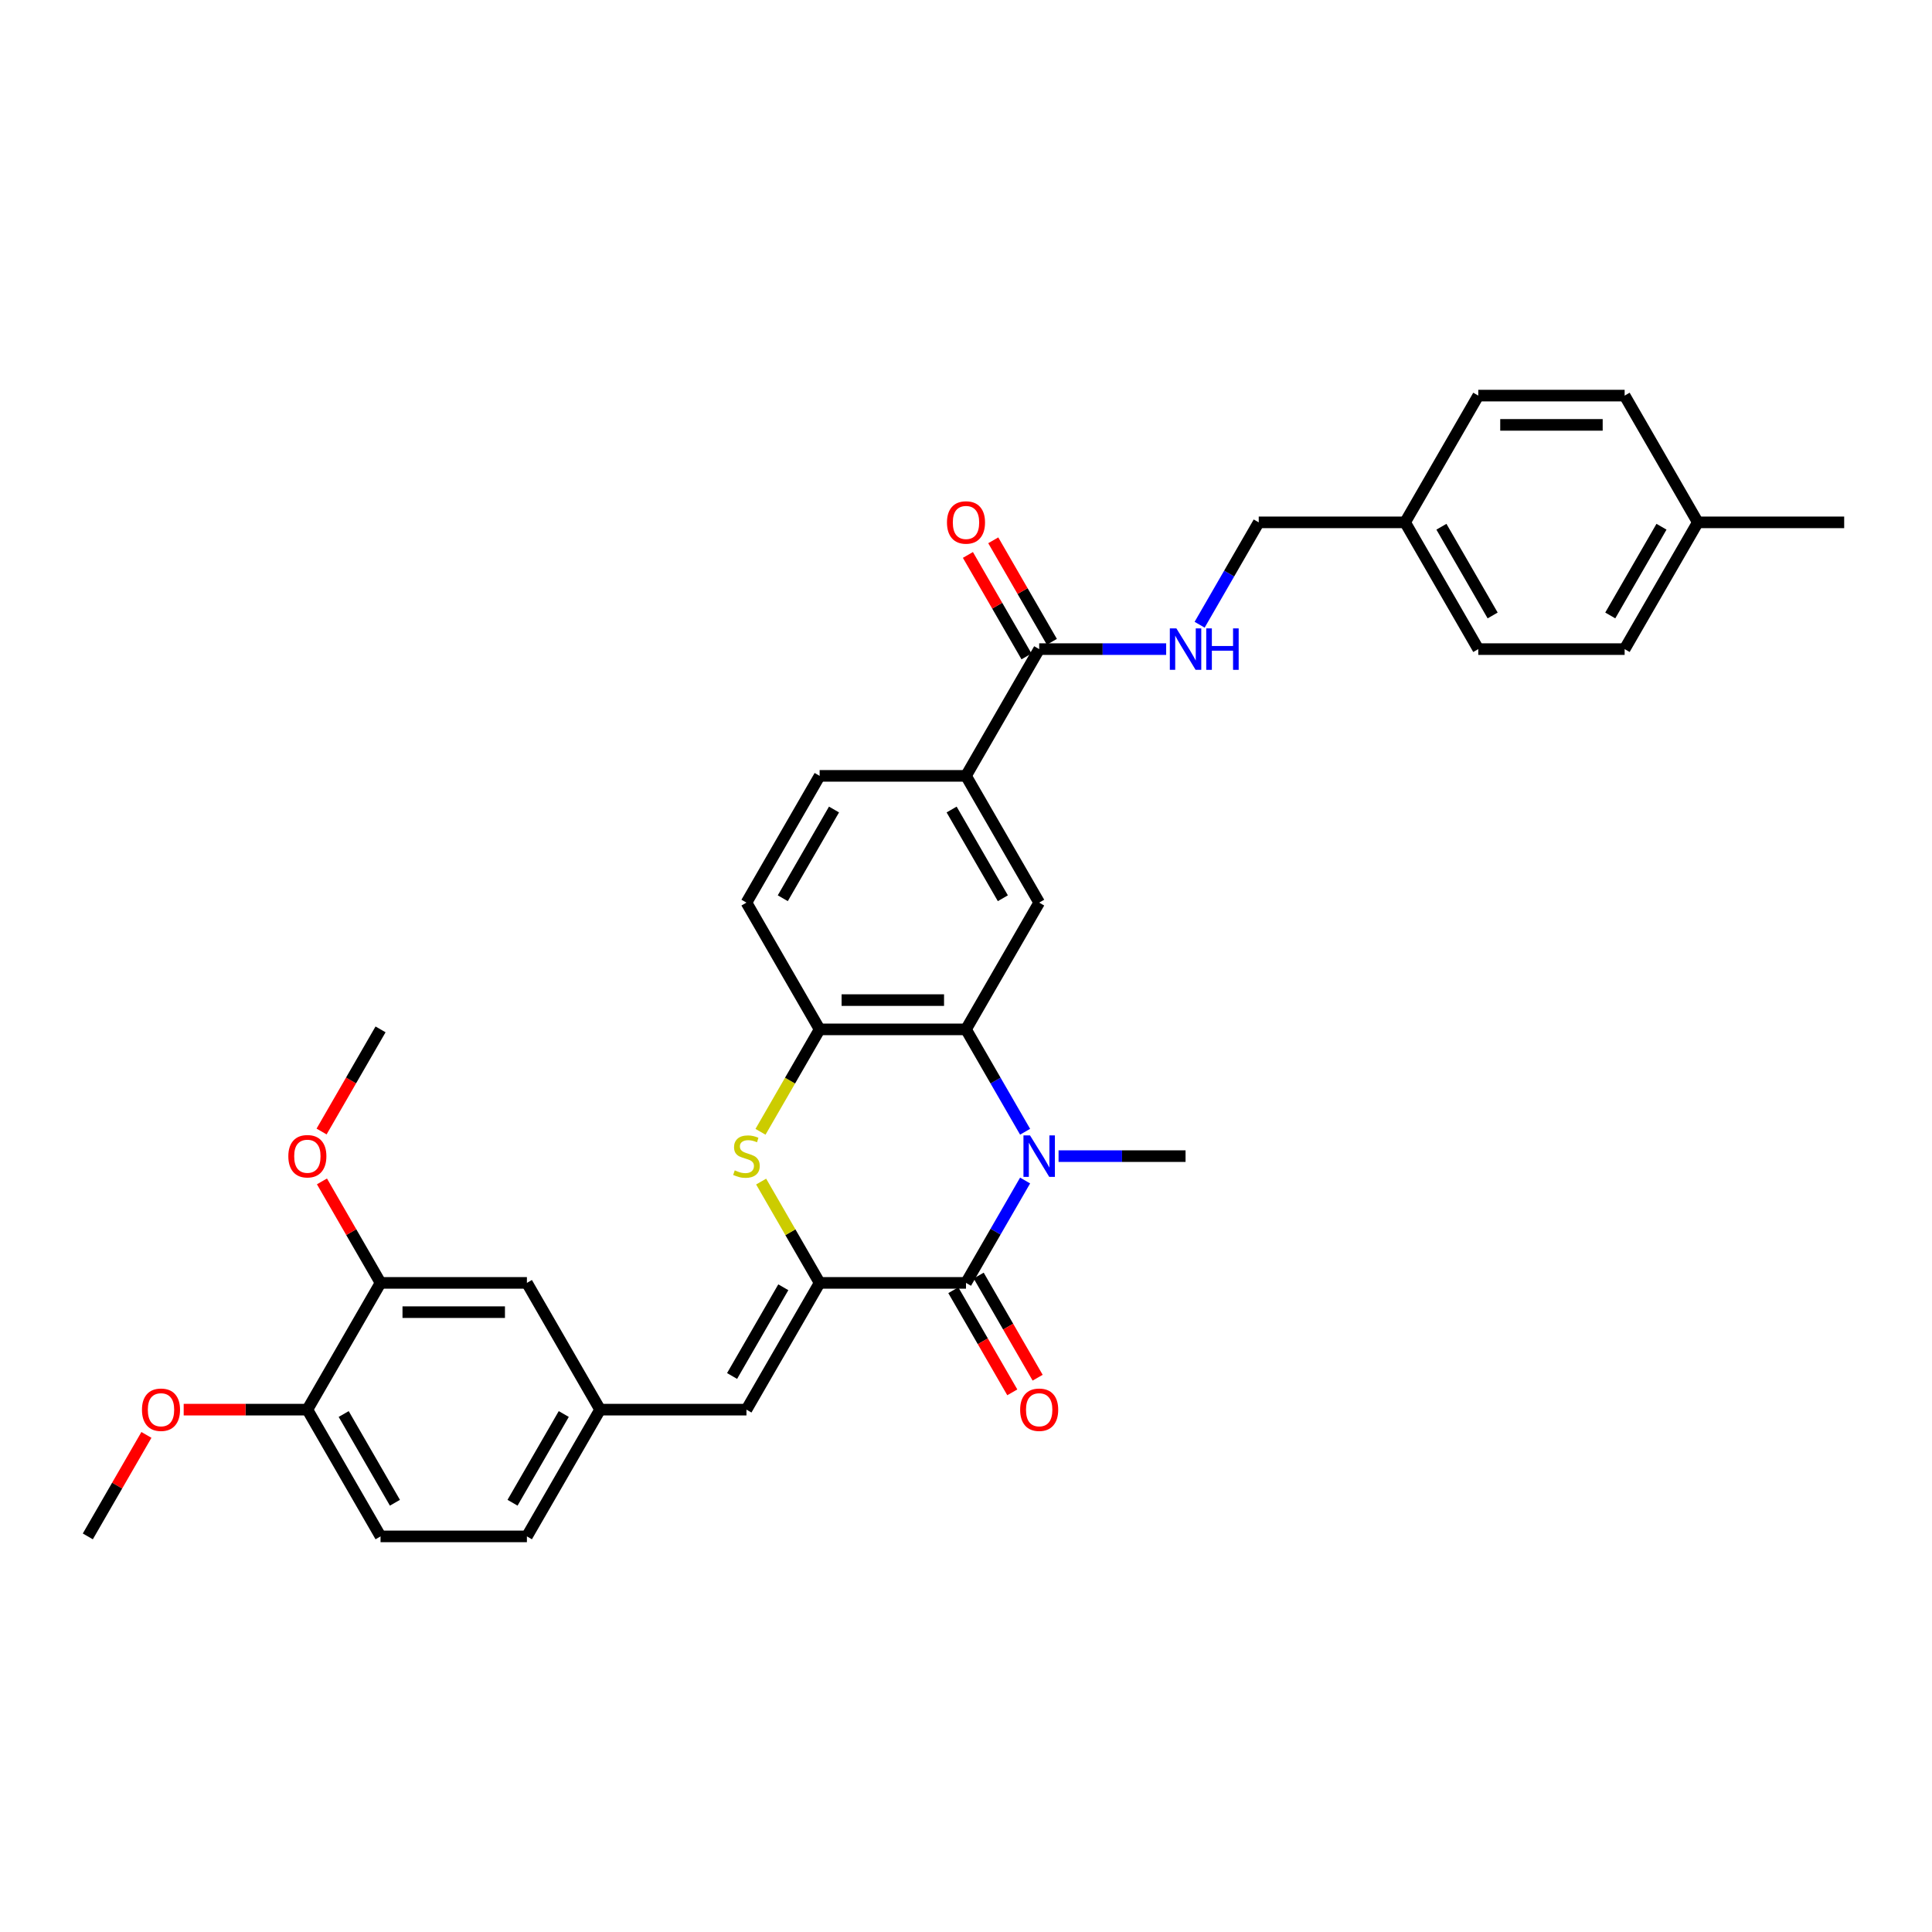 <?xml version='1.0' encoding='iso-8859-1'?>
<svg version='1.1' baseProfile='full'
              xmlns='http://www.w3.org/2000/svg'
                      xmlns:rdkit='http://www.rdkit.org/xml'
                      xmlns:xlink='http://www.w3.org/1999/xlink'
                  xml:space='preserve'
width='1000px' height='1000px' viewBox='0 0 1000 1000'>
<!-- END OF HEADER -->
<rect style='opacity:1.0;fill:#FFFFFF;stroke:none' width='1000' height='1000' x='0' y='0'> </rect>
<path class='bond-1' d='M 530.592,611.033 L 515.296,637.527' style='fill:none;fill-rule:evenodd;stroke:#0000FF;stroke-width:6px;stroke-linecap:butt;stroke-linejoin:miter;stroke-opacity:1' />
<path class='bond-1' d='M 515.296,637.527 L 500,664.02' style='fill:none;fill-rule:evenodd;stroke:#000000;stroke-width:6px;stroke-linecap:butt;stroke-linejoin:miter;stroke-opacity:1' />
<path class='bond-2' d='M 530.592,585.791 L 515.296,559.297' style='fill:none;fill-rule:evenodd;stroke:#0000FF;stroke-width:6px;stroke-linecap:butt;stroke-linejoin:miter;stroke-opacity:1' />
<path class='bond-2' d='M 515.296,559.297 L 500,532.804' style='fill:none;fill-rule:evenodd;stroke:#000000;stroke-width:6px;stroke-linecap:butt;stroke-linejoin:miter;stroke-opacity:1' />
<path class='bond-19' d='M 547.909,598.412 L 580.773,598.412' style='fill:none;fill-rule:evenodd;stroke:#0000FF;stroke-width:6px;stroke-linecap:butt;stroke-linejoin:miter;stroke-opacity:1' />
<path class='bond-19' d='M 580.773,598.412 L 613.636,598.412' style='fill:none;fill-rule:evenodd;stroke:#000000;stroke-width:6px;stroke-linecap:butt;stroke-linejoin:miter;stroke-opacity:1' />
<path class='bond-0' d='M 424.242,664.02 L 500,664.02' style='fill:none;fill-rule:evenodd;stroke:#000000;stroke-width:6px;stroke-linecap:butt;stroke-linejoin:miter;stroke-opacity:1' />
<path class='bond-5' d='M 424.242,664.02 L 386.364,729.628' style='fill:none;fill-rule:evenodd;stroke:#000000;stroke-width:6px;stroke-linecap:butt;stroke-linejoin:miter;stroke-opacity:1' />
<path class='bond-5' d='M 405.439,666.285 L 378.924,712.211' style='fill:none;fill-rule:evenodd;stroke:#000000;stroke-width:6px;stroke-linecap:butt;stroke-linejoin:miter;stroke-opacity:1' />
<path class='bond-33' d='M 424.242,664.02 L 409.104,637.799' style='fill:none;fill-rule:evenodd;stroke:#000000;stroke-width:6px;stroke-linecap:butt;stroke-linejoin:miter;stroke-opacity:1' />
<path class='bond-33' d='M 409.104,637.799 L 393.965,611.579' style='fill:none;fill-rule:evenodd;stroke:#CCCC00;stroke-width:6px;stroke-linecap:butt;stroke-linejoin:miter;stroke-opacity:1' />
<path class='bond-11' d='M 493.439,667.808 L 508.7,694.241' style='fill:none;fill-rule:evenodd;stroke:#000000;stroke-width:6px;stroke-linecap:butt;stroke-linejoin:miter;stroke-opacity:1' />
<path class='bond-11' d='M 508.7,694.241 L 523.961,720.673' style='fill:none;fill-rule:evenodd;stroke:#FF0000;stroke-width:6px;stroke-linecap:butt;stroke-linejoin:miter;stroke-opacity:1' />
<path class='bond-11' d='M 506.561,660.232 L 521.822,686.665' style='fill:none;fill-rule:evenodd;stroke:#000000;stroke-width:6px;stroke-linecap:butt;stroke-linejoin:miter;stroke-opacity:1' />
<path class='bond-11' d='M 521.822,686.665 L 537.083,713.098' style='fill:none;fill-rule:evenodd;stroke:#FF0000;stroke-width:6px;stroke-linecap:butt;stroke-linejoin:miter;stroke-opacity:1' />
<path class='bond-4' d='M 500,532.804 L 424.242,532.804' style='fill:none;fill-rule:evenodd;stroke:#000000;stroke-width:6px;stroke-linecap:butt;stroke-linejoin:miter;stroke-opacity:1' />
<path class='bond-4' d='M 488.636,517.652 L 435.606,517.652' style='fill:none;fill-rule:evenodd;stroke:#000000;stroke-width:6px;stroke-linecap:butt;stroke-linejoin:miter;stroke-opacity:1' />
<path class='bond-6' d='M 500,532.804 L 537.879,467.196' style='fill:none;fill-rule:evenodd;stroke:#000000;stroke-width:6px;stroke-linecap:butt;stroke-linejoin:miter;stroke-opacity:1' />
<path class='bond-3' d='M 393.633,585.821 L 408.938,559.313' style='fill:none;fill-rule:evenodd;stroke:#CCCC00;stroke-width:6px;stroke-linecap:butt;stroke-linejoin:miter;stroke-opacity:1' />
<path class='bond-3' d='M 408.938,559.313 L 424.242,532.804' style='fill:none;fill-rule:evenodd;stroke:#000000;stroke-width:6px;stroke-linecap:butt;stroke-linejoin:miter;stroke-opacity:1' />
<path class='bond-15' d='M 424.242,532.804 L 386.364,467.196' style='fill:none;fill-rule:evenodd;stroke:#000000;stroke-width:6px;stroke-linecap:butt;stroke-linejoin:miter;stroke-opacity:1' />
<path class='bond-12' d='M 386.364,729.628 L 310.606,729.628' style='fill:none;fill-rule:evenodd;stroke:#000000;stroke-width:6px;stroke-linecap:butt;stroke-linejoin:miter;stroke-opacity:1' />
<path class='bond-8' d='M 537.879,467.196 L 500,401.588' style='fill:none;fill-rule:evenodd;stroke:#000000;stroke-width:6px;stroke-linecap:butt;stroke-linejoin:miter;stroke-opacity:1' />
<path class='bond-8' d='M 519.075,464.931 L 492.56,419.005' style='fill:none;fill-rule:evenodd;stroke:#000000;stroke-width:6px;stroke-linecap:butt;stroke-linejoin:miter;stroke-opacity:1' />
<path class='bond-7' d='M 537.879,335.98 L 500,401.588' style='fill:none;fill-rule:evenodd;stroke:#000000;stroke-width:6px;stroke-linecap:butt;stroke-linejoin:miter;stroke-opacity:1' />
<path class='bond-9' d='M 537.879,335.98 L 570.742,335.98' style='fill:none;fill-rule:evenodd;stroke:#000000;stroke-width:6px;stroke-linecap:butt;stroke-linejoin:miter;stroke-opacity:1' />
<path class='bond-9' d='M 570.742,335.98 L 603.606,335.98' style='fill:none;fill-rule:evenodd;stroke:#0000FF;stroke-width:6px;stroke-linecap:butt;stroke-linejoin:miter;stroke-opacity:1' />
<path class='bond-16' d='M 544.44,332.192 L 529.275,305.926' style='fill:none;fill-rule:evenodd;stroke:#000000;stroke-width:6px;stroke-linecap:butt;stroke-linejoin:miter;stroke-opacity:1' />
<path class='bond-16' d='M 529.275,305.926 L 514.11,279.66' style='fill:none;fill-rule:evenodd;stroke:#FF0000;stroke-width:6px;stroke-linecap:butt;stroke-linejoin:miter;stroke-opacity:1' />
<path class='bond-16' d='M 531.318,339.768 L 516.153,313.502' style='fill:none;fill-rule:evenodd;stroke:#000000;stroke-width:6px;stroke-linecap:butt;stroke-linejoin:miter;stroke-opacity:1' />
<path class='bond-16' d='M 516.153,313.502 L 500.988,287.236' style='fill:none;fill-rule:evenodd;stroke:#FF0000;stroke-width:6px;stroke-linecap:butt;stroke-linejoin:miter;stroke-opacity:1' />
<path class='bond-17' d='M 500,401.588 L 424.242,401.588' style='fill:none;fill-rule:evenodd;stroke:#000000;stroke-width:6px;stroke-linecap:butt;stroke-linejoin:miter;stroke-opacity:1' />
<path class='bond-20' d='M 620.923,323.359 L 636.219,296.865' style='fill:none;fill-rule:evenodd;stroke:#0000FF;stroke-width:6px;stroke-linecap:butt;stroke-linejoin:miter;stroke-opacity:1' />
<path class='bond-20' d='M 636.219,296.865 L 651.515,270.372' style='fill:none;fill-rule:evenodd;stroke:#000000;stroke-width:6px;stroke-linecap:butt;stroke-linejoin:miter;stroke-opacity:1' />
<path class='bond-10' d='M 196.97,664.02 L 272.727,664.02' style='fill:none;fill-rule:evenodd;stroke:#000000;stroke-width:6px;stroke-linecap:butt;stroke-linejoin:miter;stroke-opacity:1' />
<path class='bond-10' d='M 208.333,679.171 L 261.364,679.171' style='fill:none;fill-rule:evenodd;stroke:#000000;stroke-width:6px;stroke-linecap:butt;stroke-linejoin:miter;stroke-opacity:1' />
<path class='bond-23' d='M 196.97,664.02 L 181.805,637.754' style='fill:none;fill-rule:evenodd;stroke:#000000;stroke-width:6px;stroke-linecap:butt;stroke-linejoin:miter;stroke-opacity:1' />
<path class='bond-23' d='M 181.805,637.754 L 166.64,611.488' style='fill:none;fill-rule:evenodd;stroke:#FF0000;stroke-width:6px;stroke-linecap:butt;stroke-linejoin:miter;stroke-opacity:1' />
<path class='bond-35' d='M 196.97,664.02 L 159.091,729.628' style='fill:none;fill-rule:evenodd;stroke:#000000;stroke-width:6px;stroke-linecap:butt;stroke-linejoin:miter;stroke-opacity:1' />
<path class='bond-13' d='M 310.606,729.628 L 272.727,664.02' style='fill:none;fill-rule:evenodd;stroke:#000000;stroke-width:6px;stroke-linecap:butt;stroke-linejoin:miter;stroke-opacity:1' />
<path class='bond-21' d='M 310.606,729.628 L 272.727,795.236' style='fill:none;fill-rule:evenodd;stroke:#000000;stroke-width:6px;stroke-linecap:butt;stroke-linejoin:miter;stroke-opacity:1' />
<path class='bond-21' d='M 291.803,731.893 L 265.287,777.819' style='fill:none;fill-rule:evenodd;stroke:#000000;stroke-width:6px;stroke-linecap:butt;stroke-linejoin:miter;stroke-opacity:1' />
<path class='bond-14' d='M 159.091,729.628 L 196.97,795.236' style='fill:none;fill-rule:evenodd;stroke:#000000;stroke-width:6px;stroke-linecap:butt;stroke-linejoin:miter;stroke-opacity:1' />
<path class='bond-14' d='M 177.894,731.893 L 204.409,777.819' style='fill:none;fill-rule:evenodd;stroke:#000000;stroke-width:6px;stroke-linecap:butt;stroke-linejoin:miter;stroke-opacity:1' />
<path class='bond-25' d='M 159.091,729.628 L 127.083,729.628' style='fill:none;fill-rule:evenodd;stroke:#000000;stroke-width:6px;stroke-linecap:butt;stroke-linejoin:miter;stroke-opacity:1' />
<path class='bond-25' d='M 127.083,729.628 L 95.076,729.628' style='fill:none;fill-rule:evenodd;stroke:#FF0000;stroke-width:6px;stroke-linecap:butt;stroke-linejoin:miter;stroke-opacity:1' />
<path class='bond-34' d='M 386.364,467.196 L 424.242,401.588' style='fill:none;fill-rule:evenodd;stroke:#000000;stroke-width:6px;stroke-linecap:butt;stroke-linejoin:miter;stroke-opacity:1' />
<path class='bond-34' d='M 405.167,464.931 L 431.682,419.005' style='fill:none;fill-rule:evenodd;stroke:#000000;stroke-width:6px;stroke-linecap:butt;stroke-linejoin:miter;stroke-opacity:1' />
<path class='bond-18' d='M 196.97,795.236 L 272.727,795.236' style='fill:none;fill-rule:evenodd;stroke:#000000;stroke-width:6px;stroke-linecap:butt;stroke-linejoin:miter;stroke-opacity:1' />
<path class='bond-22' d='M 651.515,270.372 L 727.273,270.372' style='fill:none;fill-rule:evenodd;stroke:#000000;stroke-width:6px;stroke-linecap:butt;stroke-linejoin:miter;stroke-opacity:1' />
<path class='bond-26' d='M 727.273,270.372 L 765.152,204.764' style='fill:none;fill-rule:evenodd;stroke:#000000;stroke-width:6px;stroke-linecap:butt;stroke-linejoin:miter;stroke-opacity:1' />
<path class='bond-27' d='M 727.273,270.372 L 765.152,335.98' style='fill:none;fill-rule:evenodd;stroke:#000000;stroke-width:6px;stroke-linecap:butt;stroke-linejoin:miter;stroke-opacity:1' />
<path class='bond-27' d='M 746.076,272.637 L 772.591,318.563' style='fill:none;fill-rule:evenodd;stroke:#000000;stroke-width:6px;stroke-linecap:butt;stroke-linejoin:miter;stroke-opacity:1' />
<path class='bond-31' d='M 166.448,585.67 L 181.709,559.237' style='fill:none;fill-rule:evenodd;stroke:#FF0000;stroke-width:6px;stroke-linecap:butt;stroke-linejoin:miter;stroke-opacity:1' />
<path class='bond-31' d='M 181.709,559.237 L 196.97,532.804' style='fill:none;fill-rule:evenodd;stroke:#000000;stroke-width:6px;stroke-linecap:butt;stroke-linejoin:miter;stroke-opacity:1' />
<path class='bond-24' d='M 878.788,270.372 L 840.909,335.98' style='fill:none;fill-rule:evenodd;stroke:#000000;stroke-width:6px;stroke-linecap:butt;stroke-linejoin:miter;stroke-opacity:1' />
<path class='bond-24' d='M 859.984,272.637 L 833.469,318.563' style='fill:none;fill-rule:evenodd;stroke:#000000;stroke-width:6px;stroke-linecap:butt;stroke-linejoin:miter;stroke-opacity:1' />
<path class='bond-30' d='M 878.788,270.372 L 954.545,270.372' style='fill:none;fill-rule:evenodd;stroke:#000000;stroke-width:6px;stroke-linecap:butt;stroke-linejoin:miter;stroke-opacity:1' />
<path class='bond-36' d='M 878.788,270.372 L 840.909,204.764' style='fill:none;fill-rule:evenodd;stroke:#000000;stroke-width:6px;stroke-linecap:butt;stroke-linejoin:miter;stroke-opacity:1' />
<path class='bond-32' d='M 75.784,742.704 L 60.619,768.97' style='fill:none;fill-rule:evenodd;stroke:#FF0000;stroke-width:6px;stroke-linecap:butt;stroke-linejoin:miter;stroke-opacity:1' />
<path class='bond-32' d='M 60.619,768.97 L 45.455,795.236' style='fill:none;fill-rule:evenodd;stroke:#000000;stroke-width:6px;stroke-linecap:butt;stroke-linejoin:miter;stroke-opacity:1' />
<path class='bond-28' d='M 765.152,204.764 L 840.909,204.764' style='fill:none;fill-rule:evenodd;stroke:#000000;stroke-width:6px;stroke-linecap:butt;stroke-linejoin:miter;stroke-opacity:1' />
<path class='bond-28' d='M 776.515,219.916 L 829.545,219.916' style='fill:none;fill-rule:evenodd;stroke:#000000;stroke-width:6px;stroke-linecap:butt;stroke-linejoin:miter;stroke-opacity:1' />
<path class='bond-29' d='M 765.152,335.98 L 840.909,335.98' style='fill:none;fill-rule:evenodd;stroke:#000000;stroke-width:6px;stroke-linecap:butt;stroke-linejoin:miter;stroke-opacity:1' />
<path  class='atom-0' d='M 533.136 587.685
L 540.167 599.048
Q 540.864 600.17, 541.985 602.2
Q 543.106 604.23, 543.167 604.351
L 543.167 587.685
L 546.015 587.685
L 546.015 609.139
L 543.076 609.139
L 535.53 596.715
Q 534.652 595.26, 533.712 593.594
Q 532.803 591.927, 532.53 591.412
L 532.53 609.139
L 529.742 609.139
L 529.742 587.685
L 533.136 587.685
' fill='#0000FF'/>
<path  class='atom-4' d='M 380.303 605.776
Q 380.545 605.867, 381.545 606.291
Q 382.545 606.715, 383.636 606.988
Q 384.758 607.23, 385.848 607.23
Q 387.879 607.23, 389.061 606.26
Q 390.242 605.26, 390.242 603.533
Q 390.242 602.351, 389.636 601.624
Q 389.061 600.897, 388.152 600.503
Q 387.242 600.109, 385.727 599.654
Q 383.818 599.079, 382.667 598.533
Q 381.545 597.988, 380.727 596.836
Q 379.939 595.685, 379.939 593.745
Q 379.939 591.048, 381.758 589.382
Q 383.606 587.715, 387.242 587.715
Q 389.727 587.715, 392.545 588.897
L 391.848 591.23
Q 389.273 590.17, 387.333 590.17
Q 385.242 590.17, 384.091 591.048
Q 382.939 591.897, 382.97 593.382
Q 382.97 594.533, 383.545 595.23
Q 384.152 595.927, 385 596.321
Q 385.879 596.715, 387.333 597.17
Q 389.273 597.776, 390.424 598.382
Q 391.576 598.988, 392.394 600.23
Q 393.242 601.442, 393.242 603.533
Q 393.242 606.503, 391.242 608.109
Q 389.273 609.685, 385.97 609.685
Q 384.061 609.685, 382.606 609.26
Q 381.182 608.867, 379.485 608.17
L 380.303 605.776
' fill='#CCCC00'/>
<path  class='atom-10' d='M 608.894 325.253
L 615.924 336.616
Q 616.621 337.738, 617.742 339.768
Q 618.864 341.798, 618.924 341.919
L 618.924 325.253
L 621.773 325.253
L 621.773 346.707
L 618.833 346.707
L 611.288 334.283
Q 610.409 332.829, 609.47 331.162
Q 608.561 329.495, 608.288 328.98
L 608.288 346.707
L 605.5 346.707
L 605.5 325.253
L 608.894 325.253
' fill='#0000FF'/>
<path  class='atom-10' d='M 624.348 325.253
L 627.258 325.253
L 627.258 334.374
L 638.227 334.374
L 638.227 325.253
L 641.136 325.253
L 641.136 346.707
L 638.227 346.707
L 638.227 336.798
L 627.258 336.798
L 627.258 346.707
L 624.348 346.707
L 624.348 325.253
' fill='#0000FF'/>
<path  class='atom-12' d='M 528.03 729.689
Q 528.03 724.537, 530.576 721.658
Q 533.121 718.779, 537.879 718.779
Q 542.636 718.779, 545.182 721.658
Q 547.727 724.537, 547.727 729.689
Q 547.727 734.901, 545.152 737.87
Q 542.576 740.81, 537.879 740.81
Q 533.152 740.81, 530.576 737.87
Q 528.03 734.931, 528.03 729.689
M 537.879 738.386
Q 541.152 738.386, 542.909 736.204
Q 544.697 733.992, 544.697 729.689
Q 544.697 725.476, 542.909 723.355
Q 541.152 721.204, 537.879 721.204
Q 534.606 721.204, 532.818 723.325
Q 531.061 725.446, 531.061 729.689
Q 531.061 734.022, 532.818 736.204
Q 534.606 738.386, 537.879 738.386
' fill='#FF0000'/>
<path  class='atom-17' d='M 490.152 270.433
Q 490.152 265.281, 492.697 262.402
Q 495.242 259.524, 500 259.524
Q 504.758 259.524, 507.303 262.402
Q 509.848 265.281, 509.848 270.433
Q 509.848 275.645, 507.273 278.614
Q 504.697 281.554, 500 281.554
Q 495.273 281.554, 492.697 278.614
Q 490.152 275.675, 490.152 270.433
M 500 279.13
Q 503.273 279.13, 505.03 276.948
Q 506.818 274.736, 506.818 270.433
Q 506.818 266.221, 505.03 264.099
Q 503.273 261.948, 500 261.948
Q 496.727 261.948, 494.939 264.069
Q 493.182 266.19, 493.182 270.433
Q 493.182 274.766, 494.939 276.948
Q 496.727 279.13, 500 279.13
' fill='#FF0000'/>
<path  class='atom-24' d='M 149.242 598.473
Q 149.242 593.321, 151.788 590.442
Q 154.333 587.563, 159.091 587.563
Q 163.848 587.563, 166.394 590.442
Q 168.939 593.321, 168.939 598.473
Q 168.939 603.685, 166.364 606.654
Q 163.788 609.594, 159.091 609.594
Q 154.364 609.594, 151.788 606.654
Q 149.242 603.715, 149.242 598.473
M 159.091 607.17
Q 162.364 607.17, 164.121 604.988
Q 165.909 602.776, 165.909 598.473
Q 165.909 594.26, 164.121 592.139
Q 162.364 589.988, 159.091 589.988
Q 155.818 589.988, 154.03 592.109
Q 152.273 594.23, 152.273 598.473
Q 152.273 602.806, 154.03 604.988
Q 155.818 607.17, 159.091 607.17
' fill='#FF0000'/>
<path  class='atom-26' d='M 73.485 729.689
Q 73.485 724.537, 76.03 721.658
Q 78.576 718.779, 83.333 718.779
Q 88.091 718.779, 90.636 721.658
Q 93.182 724.537, 93.182 729.689
Q 93.182 734.901, 90.606 737.87
Q 88.03 740.81, 83.333 740.81
Q 78.606 740.81, 76.03 737.87
Q 73.485 734.931, 73.485 729.689
M 83.333 738.386
Q 86.606 738.386, 88.364 736.204
Q 90.151 733.992, 90.151 729.689
Q 90.151 725.476, 88.364 723.355
Q 86.606 721.204, 83.333 721.204
Q 80.061 721.204, 78.273 723.325
Q 76.515 725.446, 76.515 729.689
Q 76.515 734.022, 78.273 736.204
Q 80.061 738.386, 83.333 738.386
' fill='#FF0000'/>
</svg>

